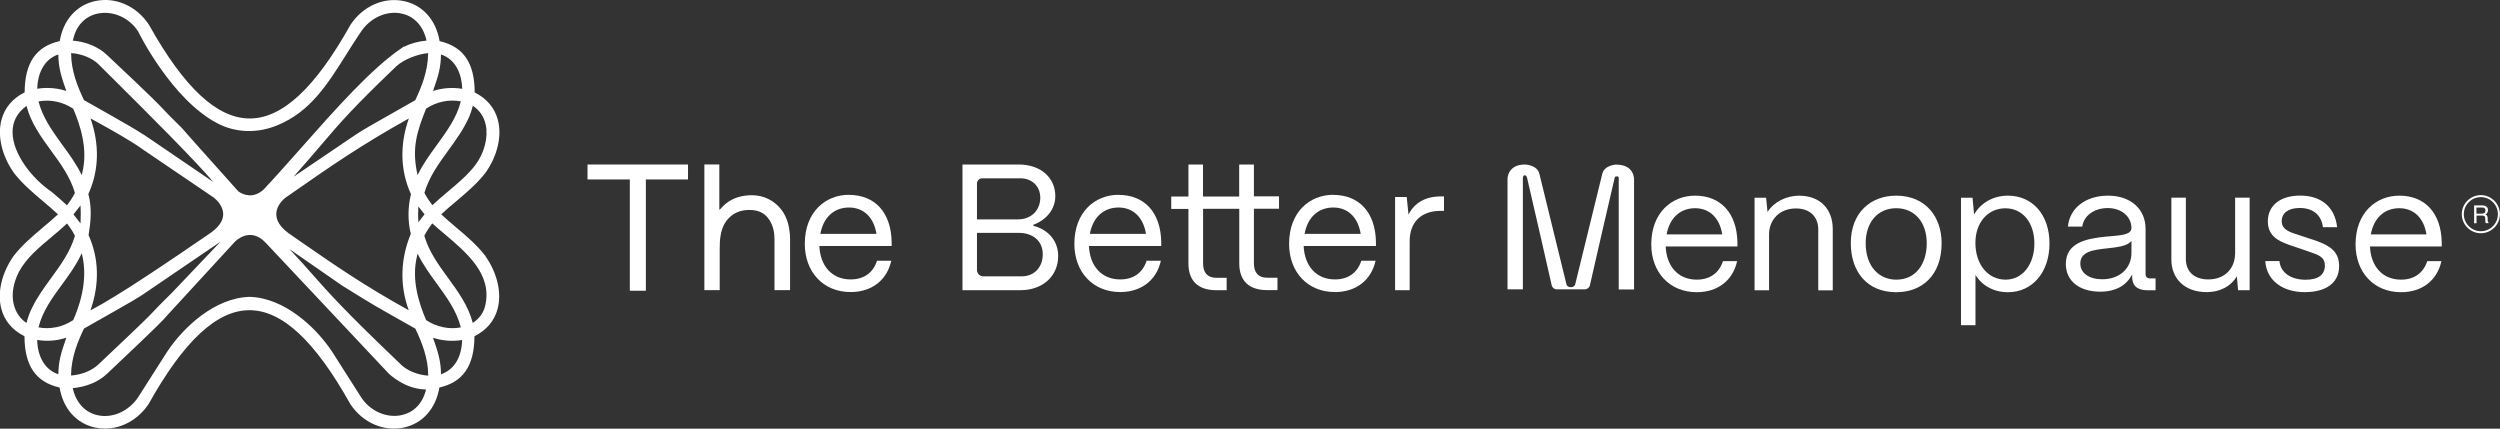 <svg viewBox="0 0 322.63 55.32" xmlns="http://www.w3.org/2000/svg" id="Layer_2"><rect x="0" y="0" width="322.63" height="55.32" fill="#333333" stroke="none"/><g id="Layer_1-2"><path style="fill:#fff;" d="M62.65,33.04h0c-1.09-1.42-2.45-2.57-3.78-3.69-.75-.63-1.33-1.13-1.93-1.69.6-.57,1.25-1.11,1.93-1.68,1.33-1.13,2.71-2.29,3.79-3.69,1.54-2.19,2.14-4.74,1.59-6.82-.41-1.55-1.44-2.77-2.99-3.54-.01-3.82-1.46-5.92-4.53-6.62-.45-2.71-2.15-4.63-4.56-5.16-2.61-.57-5.33.62-6.94,3.05-4.54,8.13-8.79,12.09-13,12.09s-8.46-3.95-13.01-12.1C17.62.76,14.89-.43,12.27.14c-2.41.53-4.11,2.45-4.56,5.16-3.07.7-4.51,2.81-4.53,6.62-1.55.77-2.58,1.99-2.99,3.54-.55,2.08.05,4.63,1.59,6.83,1.07,1.4,2.45,2.56,3.78,3.69.68.57,1.32,1.11,1.92,1.68-.6.57-1.25,1.11-1.93,1.68-1.33,1.13-2.71,2.29-3.79,3.69-1.54,2.19-2.14,4.74-1.59,6.82.41,1.55,1.44,2.77,2.99,3.54.01,3.82,1.46,5.92,4.53,6.62.45,2.71,2.15,4.63,4.56,5.16.43.09.87.14,1.3.14,2.18,0,4.3-1.17,5.64-3.19,4.54-8.13,8.8-12.09,13-12.09s8.46,3.95,13.01,12.1c1.59,2.42,4.32,3.61,6.94,3.04,2.41-.53,4.11-2.45,4.56-5.16,3.07-.7,4.51-2.81,4.53-6.62,1.55-.77,2.58-1.99,2.99-3.54.55-2.08-.05-4.63-1.59-6.82ZM61.02,13.65c.87.57,1.45,1.42,1.67,2.48.33,1.62-.18,3.6-1.34,5.16-.99,1.29-2.23,2.33-3.55,3.44-.67.56-1.35,1.14-2,1.75-.39-.51-.7-.96-1.03-1.59.59-2.04,1.85-3.78,3.07-5.46,1-1.38,2.04-2.81,2.73-4.41.14-.31.29-.77.45-1.37ZM53.83,33l.06-.27c.66,1.37,1.58,2.64,2.47,3.86,1.27,1.74,2.58,3.54,3.11,5.66-1.52.29-3.14-.05-4.48-.94-.88-2.08-1.95-5.18-1.16-8.3ZM53.69,18.14h0c.24-1.4.75-2.75,1.3-4.12,1.34-.89,2.96-1.23,4.48-.94-.52,2.1-1.84,3.91-3.11,5.65-.89,1.23-1.82,2.5-2.47,3.87-.37-1.59-.44-3.13-.19-4.47ZM53.96,27.82v-.23c0-.16.02-.6.03-.95.28.35.61.79.8,1.02-.19.24-.52.67-.8,1.02l-.03-.87ZM55.95,11.54c.6-1.72.94-2.8.96-4.51,1.96.63,2.7,2.65,2.74,4.43-1.26-.21-2.58-.11-3.76.28l.07-.2ZM44.13,18.58l-6.25,4.23c1.48-1.66,2.55-2.91,3.51-4.04,2.47-2.9,4.1-4.81,9.77-10.23.89-.83,2.72-1.58,4.09-1.68v.12c-.04,2.25-.86,4.27-1.66,5.95-6.31,3.56-6.77,3.85-7.67,4.44l-1.8,1.21ZM53.01,30.19c-1.34,3.25-1.43,6.64-.26,9.85-5.67-3.13-9.63-5.87-13.82-8.77-.53-.36-1.06-.73-1.6-1.11,0,0,0,0-.01,0-3.19-2.3-.89-4.33-.48-4.65.38-.26.75-.53,1.13-.78,4.62-3.22,8.63-6.01,14.79-9.44-1.19,3.39-1.1,6.76.28,9.77-.42,1.69-.43,3.47-.02,5.15ZM9.44,5.1c.39-1.83,1.59-3.06,3.28-3.37,1.94-.35,3.99.59,5.1,2.32.04.09,4.37,8.9,10.36,11.93,2.31,1.17,5.08,1.24,7.61.19,4.24-1.75,6.41-5.19,8.91-9.16.6-.96,1.22-1.94,1.9-2.94,1.21-1.79,3.29-2.72,5.18-2.33,1.67.34,2.85,1.61,3.26,3.5-1.04.09-2.06.37-2.9.8v-.05s-.3.21-.3.21c-3.87,2.61-8.5,7.83-12.97,12.88-1.7,1.92-3.32,3.75-4.85,5.38-1.34,1.21-2.59.69-3.24.26l-5.37-6-1.97-2.23c-1.4-1.37-1.85-1.84-2.29-2.31-.77-.82-1.44-1.53-7.34-7.08-1.08-1.04-2.68-1.71-4.42-1.86l.04-.14ZM18.57,19.38l8.95,6.07s3.17,2.21-.45,4.68c-4.97,3.4-11.72,8.01-15.4,9.93,1.19-3.37,1.11-6.72-.24-9.71.27-1.62.47-3.52-.03-5.31,1.38-3.01,1.47-6.37.28-9.76,0,0,5.16,2.78,6.89,4.1ZM18.5,17.36c-.91-.59-1.37-.89-7.66-4.44-.83-1.74-1.67-3.81-1.66-6.07,1.38.1,2.68.63,3.52,1.43.51.52,1.35,1.35,2.39,2.38,3.62,3.6,10.06,10,12.44,12.83l-7.22-4.92-1.8-1.22ZM10.4,32.98l.15-.3c.66,2.56.29,5.46-1.1,8.63-1.34.89-2.96,1.23-4.48.94.5-2.07,1.79-3.84,3.04-5.54.86-1.18,1.76-2.4,2.39-3.73ZM10.39,28.83c-.31-.4-.69-.89-.91-1.16.21-.27.6-.76.91-1.16.01.35.03.75.03.98v.23c0,.14-.02.69-.03,1.12ZM10.61,22.32l-.06.28c-.66-1.37-1.58-2.64-2.47-3.86-1.27-1.75-2.58-3.55-3.11-5.65,1.52-.29,3.14.05,4.48.94.88,2.08,1.95,5.18,1.16,8.3ZM4.81,11.33c.05-1.68.79-3.67,2.72-4.3,0,1.64.39,2.93,1.03,4.71-.79-.26-1.63-.39-2.47-.39-.43,0-.86.03-1.29.1v-.13ZM6.62,24.72h-.01c-2.42-1.63-4.99-4.86-4.99-7.67,0-1.38.6-2.51,1.8-3.38.57,2.21,1.9,4.03,3.19,5.8,1.22,1.67,2.48,3.4,3.06,5.43-.32.63-.63,1.07-1.03,1.59-.66-.61-1.38-1.23-2.02-1.77ZM3.42,41.68c-1.59-1.04-2.55-3.49-.98-6.6.98-1.79,2.51-3.07,4.14-4.43.69-.58,1.4-1.17,2.07-1.81.39.51.7.96,1.02,1.59-.59,2.05-1.85,3.78-3.07,5.45-.88,1.2-1.78,2.45-2.45,3.82-.3.59-.54,1.22-.73,1.98ZM8.49,43.79c-.6,1.72-.94,2.8-.96,4.51-1.67-.55-2.68-2.18-2.73-4.43,1.26.21,2.57.11,3.76-.29l-.07.2ZM9.17,48.35c.04-2.25.86-4.27,1.67-5.95,6.86-3.88,7.09-4.03,8.02-4.68l9.61-6.54-6.24,6.56c-1.65,1.62-2.1,2.11-2.46,2.49-.63.67-1.01,1.08-7.07,6.8-.84.8-2.14,1.33-3.52,1.43v-.12ZM51.7,53.6c-1.93.35-3.98-.6-5.1-2.34-1.64-2.56-2.86-4.48-3.75-5.89-2.12-3.18-6.17-6.94-10.64-7.06-4.46.12-8.51,3.88-10.63,7.07-.88,1.4-2.11,3.33-3.75,5.88-1.19,1.79-3.27,2.73-5.16,2.34-1.67-.34-2.86-1.61-3.28-3.51,1.74-.15,3.34-.82,4.43-1.86,6.9-6.51,7.34-7.03,7.72-7.49l8.79-9.56s1.92-2.02,3.95.14l15.87,16.87c.09.09,2.14,2.07,4.83,2.07-.42,1.82-1.61,3.03-3.28,3.33ZM51.74,47.04h0c-7.27-6.93-9.37-9.31-11.4-11.61-.85-.97-1.74-1.97-2.99-3.29l6.78,4.7,1.19.74c2.64,1.64,2.74,1.71,8.28,4.83.83,1.74,1.67,3.81,1.66,6.07-1.38-.1-2.68-.63-3.52-1.43ZM59.63,44c-.08,2.19-1.07,3.74-2.72,4.3,0-1.64-.39-2.93-1.03-4.71,1.19.39,2.5.49,3.76.29v.13ZM62.63,39.39c-.19.93-.76,1.73-1.62,2.28-.57-2.21-1.9-4.04-3.19-5.81-1.22-1.67-2.48-3.4-3.06-5.44.33-.63.63-1.08,1.03-1.59.5.46,1.03.91,1.6,1.38,2.88,2.44,6.14,5.2,5.24,9.17Z"></path><path style="fill:#fff;" d="M133.4,29.15c-.08-.02-.09-.13,0-.16,1.7-.65,2.79-2.03,2.79-3.68,0-2.41-1.93-4.08-4.7-4.08h-7.28v16.22h7.47c2.88,0,4.88-1.81,4.88-4.42,0-1.9-1.24-3.38-3.14-3.87ZM126.08,23.7c0-.38.3-.69.67-.69h4.91c1.52,0,2.59,1.02,2.59,2.5,0,1.64-1.18,2.8-2.88,2.8h-5.29v-4.62ZM131.87,35.66h-4.98c-.45,0-.81-.37-.81-.83v-4.78h5.4c1.7,0,3.09.95,3.09,2.76,0,1.69-1.11,2.85-2.7,2.85Z"></path><path style="fill:#fff;" d="M144.35,25.14c-3.04,0-5.7,2.22-5.7,6.33,0,3.61,2.36,6.22,5.92,6.22,2.75,0,4.7-1.57,5.24-4.04h-1.84c-.5,1.57-1.72,2.41-3.4,2.41-2.43,0-3.93-1.75-4.04-4.31h9.33v-.52c-.07-3.86-2.2-6.08-5.51-6.08ZM140.65,30.18c.39-2.16,1.79-3.4,3.7-3.4s3.2,1.29,3.54,3.4h-7.24Z"></path><path style="fill:#fff;" d="M161.8,21.23h-1.88v4.13h-4.67v-4.13h-1.88v4.13h-2.22v1.6h2.22v7.05c0,2.23,1.25,3.44,3.59,3.44h1.34v-1.6h-1.34c-1.11,0-1.7-.64-1.7-1.85v-7.05h4.67v7.05c0,2.23,1.25,3.44,3.59,3.44h1.34v-1.6h-1.34c-1.11,0-1.7-.64-1.7-1.85v-7.05h3.24v-1.6h-3.24v-4.13Z"></path><path style="fill:#fff;" d="M172.06,25.14c-3.04,0-5.7,2.22-5.7,6.33,0,3.61,2.36,6.22,5.92,6.22,2.75,0,4.7-1.57,5.24-4.04h-1.84c-.5,1.57-1.72,2.41-3.4,2.41-2.43,0-3.93-1.75-4.04-4.31h9.33v-.52c-.07-3.86-2.2-6.08-5.51-6.08ZM168.36,30.18c.39-2.16,1.79-3.4,3.7-3.4s3.2,1.29,3.54,3.4h-7.24Z"></path><path style="fill:#fff;" d="M109.56,25.14c-3.04,0-5.7,2.22-5.7,6.33,0,3.61,2.36,6.22,5.92,6.22,2.75,0,4.7-1.57,5.24-4.04h-1.84c-.5,1.57-1.72,2.41-3.4,2.41-2.43,0-3.93-1.75-4.04-4.31h9.33v-.52c-.07-3.86-2.2-6.08-5.51-6.08ZM105.87,30.18c.39-2.16,1.79-3.4,3.7-3.4s3.2,1.29,3.54,3.4h-7.24Z"></path><path style="fill:#fff;" d="M181.77,27.71l-.23-2.29h-1.5v12.03h1.88v-6.31c0-2.47,1.47-3.93,4.02-3.93h.41v-1.86h-.41c-2,0-3.4.82-4.18,2.36Z"></path><polygon style="fill:#fff;" points="75.82 23.16 81.28 23.16 81.28 37.52 83.35 37.52 83.35 23.16 88.79 23.16 88.79 21.23 75.82 21.23 75.82 23.16"></polygon><path style="fill:#fff;" d="M101.88,29.74c-.19-1.41-.75-2.63-1.87-3.52-1.13-.9-2.44-1.15-3.84-.97-1.25.16-2.33.69-3.16,1.68-.03.04-.08.07-.18.15v-5.86h-1.93v16.22h1.98v-.06c0-1.87,0-3.48,0-5.35,0-.54.02-1.08.11-1.61.18-1.12.65-2.09,1.62-2.74.75-.5,1.59-.63,2.46-.57.96.06,1.73.48,2.25,1.32.47.75.63,1.6.63,2.47,0,2.25,0,4.25,0,6.5v.04h2.01s0-.03,0-.05c0-2.24,0-4.23,0-6.48,0-.39-.02-.79-.08-1.17Z"></path><path style="fill:#fff;" d="M218.75,25.25c-3.02,0-5.65,2.21-5.65,6.29,0,3.58,2.34,6.17,5.88,6.17,2.73,0,4.66-1.55,5.2-4.01h-1.83c-.5,1.55-1.71,2.39-3.38,2.39-2.41,0-3.9-1.73-4.01-4.28h9.26v-.52c-.07-3.83-2.19-6.04-5.47-6.04ZM215.08,30.25c.38-2.14,1.78-3.38,3.67-3.38s3.18,1.28,3.51,3.38h-7.19Z"></path><path style="fill:#fff;" d="M232.25,25.25c-1.78,0-3.33.83-4.15,2.1l-.18-1.83h-1.49v11.94h1.87v-7.25c.02-1.83,1.33-3.31,3.47-3.31,1.8,0,2.88,1.06,2.88,2.73v7.84h1.87v-7.91c0-2.64-1.71-4.3-4.28-4.3Z"></path><path style="fill:#fff;" d="M244.71,25.25c-3.24,0-5.86,2.14-5.86,6.13,0,3.6,2.03,6.33,5.86,6.33,3.36,0,5.86-2.21,5.86-6.33,0-3.38-2.05-6.13-5.86-6.13ZM244.71,36.09c-2.16,0-3.94-1.64-3.94-4.71,0-2.68,1.55-4.51,3.94-4.51s3.94,1.83,3.94,4.51-1.4,4.71-3.94,4.71Z"></path><path style="fill:#fff;" d="M259.13,25.25c-1.94,0-3.51.95-4.37,2.43l-.2-2.16h-1.49v16.45h1.87v-6.49c.86,1.4,2.37,2.23,4.19,2.23,3.15,0,5.36-2.57,5.36-6.29s-2.21-6.17-5.36-6.17ZM258.83,36.09c-2.28,0-3.9-1.96-3.9-4.75,0-2.64,1.62-4.46,3.87-4.46s3.74,1.87,3.74,4.55-1.51,4.66-3.72,4.66Z"></path><path style="fill:#fff;" d="M276.89,35.34v-5.81c0-2.52-1.89-4.28-4.84-4.28s-4.96,1.64-5.18,3.99h1.85c.2-1.42,1.55-2.39,3.29-2.39s3.04,1.06,3.06,2.57c-.02.97-1.6.95-3.42,1.13-2.39.25-5.05.77-5.05,3.51,0,2.19,1.73,3.58,4.44,3.58,2.07,0,3.42-.86,4.12-2.23v.36c0,1.1.68,1.69,1.96,1.69h1.06v-1.53h-.68c-.41,0-.61-.2-.61-.59ZM275.07,32.64c0,1.98-1.53,3.4-3.76,3.4-1.71,0-2.84-.79-2.84-2.03,0-1.53,1.64-1.76,3.29-1.94,1.46-.16,2.79-.29,3.31-.99v1.55Z"></path><path style="fill:#fff;" d="M288.44,32.77c-.02,1.8-1.24,3.29-3.47,3.29-1.69,0-2.88-.92-2.88-2.64v-7.91h-1.87v7.98c0,2.43,1.67,4.21,4.57,4.21,1.64,0,3.09-.7,3.88-2.05l.16,1.8h1.49v-11.94h-1.87v7.25Z"></path><path style="fill:#fff;" d="M298.38,30.9l-1.62-.54c-.99-.34-2.3-.59-2.3-1.83,0-1.04.86-1.69,2.32-1.69,1.62,0,2.79.81,3,2.48h1.83c-.29-2.66-2.12-4.08-4.75-4.08s-4.19,1.31-4.19,3.33c0,2.16,1.76,2.7,3.51,3.29l1.73.59c1.24.43,2.12.68,2.12,1.8,0,1.19-.81,1.85-2.5,1.85-1.8,0-3.22-.86-3.36-2.41h-1.83c.16,2.52,2.25,4.01,5.09,4.01s4.44-1.26,4.44-3.36c0-1.98-1.31-2.73-3.49-3.45Z"></path><path style="fill:#fff;" d="M309.64,25.25c-3.02,0-5.65,2.21-5.65,6.29,0,3.58,2.34,6.17,5.88,6.17,2.73,0,4.66-1.55,5.2-4.01h-1.83c-.5,1.55-1.71,2.39-3.38,2.39-2.41,0-3.9-1.73-4.01-4.28h9.26v-.52c-.07-3.83-2.19-6.04-5.47-6.04ZM305.96,30.25c.38-2.14,1.78-3.38,3.67-3.38s3.18,1.28,3.51,3.38h-7.19Z"></path><path style="fill:#fff;" d="M321.06,28.62s-.02-.11-.02-.2v-.31c-.02-.13-.04-.23-.09-.29-.05-.06-.11-.11-.2-.14.1-.05.18-.12.24-.21.06-.09.09-.2.09-.34,0-.26-.11-.44-.32-.54-.11-.05-.25-.08-.43-.08h-1.04v2.3h.31v-.99h.69c.12,0,.21.01.27.04.1.05.16.15.16.3l.02.38c0,.09,0,.15.02.18,0,.03.01.06.03.08h.38v-.05s-.08-.07-.1-.14ZM320.63,27.48c-.08.06-.2.09-.34.09h-.7v-.79h.74c.1,0,.19.02.25.05.12.06.17.17.17.33,0,.15-.04.26-.12.32Z"></path><path style="fill:#fff;" d="M320.16,25.18c-1.36,0-2.46,1.11-2.46,2.46s1.11,2.46,2.46,2.46,2.46-1.11,2.46-2.46-1.11-2.46-2.46-2.46ZM320.16,29.84c-1.21,0-2.2-.99-2.2-2.2s.99-2.2,2.2-2.2,2.2.99,2.2,2.2-.99,2.2-2.2,2.2Z"></path><path style="fill:#fff;" d="M208.64,21.23s-1.58.04-1.86,1.19l-3.5,14.29c-.05.2-.27.35-.52.35,0,0,0,0-.01,0h0s-.02,0-.03,0c-.01,0-.02,0-.03,0h0s0,0-.01,0c-.25,0-.47-.15-.52-.35l-3.5-14.29c-.28-1.15-1.86-1.19-1.86-1.19-2.27,0-2.25,1.85-2.25,1.85h0c0,2.26,0,4.53,0,6.79,0,.22,0,.43,0,.65,0,2.03,0,4.79,0,6.82h1.98c0-4.28,0-9.31,0-13.59,0-.24,0-.47,0-.71,0,0-.02-.42.24-.42s.31.36.31.36l1.75,7.59c.48,2.08.95,4.16,1.42,6.24.07.31.34.53.66.53h3.61c.32,0,.6-.23.67-.54v-.02c.47-2.07.94-4.14,1.42-6.2.54-2.35,1.09-4.7,1.63-7.04.04-.18.1-.36.12-.54.03-.17.11-.26.33-.24.25.02.21.17.21.3,0,.24,0,.47,0,.71,0,4.29,0,9.31,0,13.59h1.98c0-2.03,0-4.79,0-6.82,0-.22,0-.43,0-.65,0-2.26,0-4.53,0-6.79h0s.02-1.85-2.25-1.85Z"></path></g></svg>
